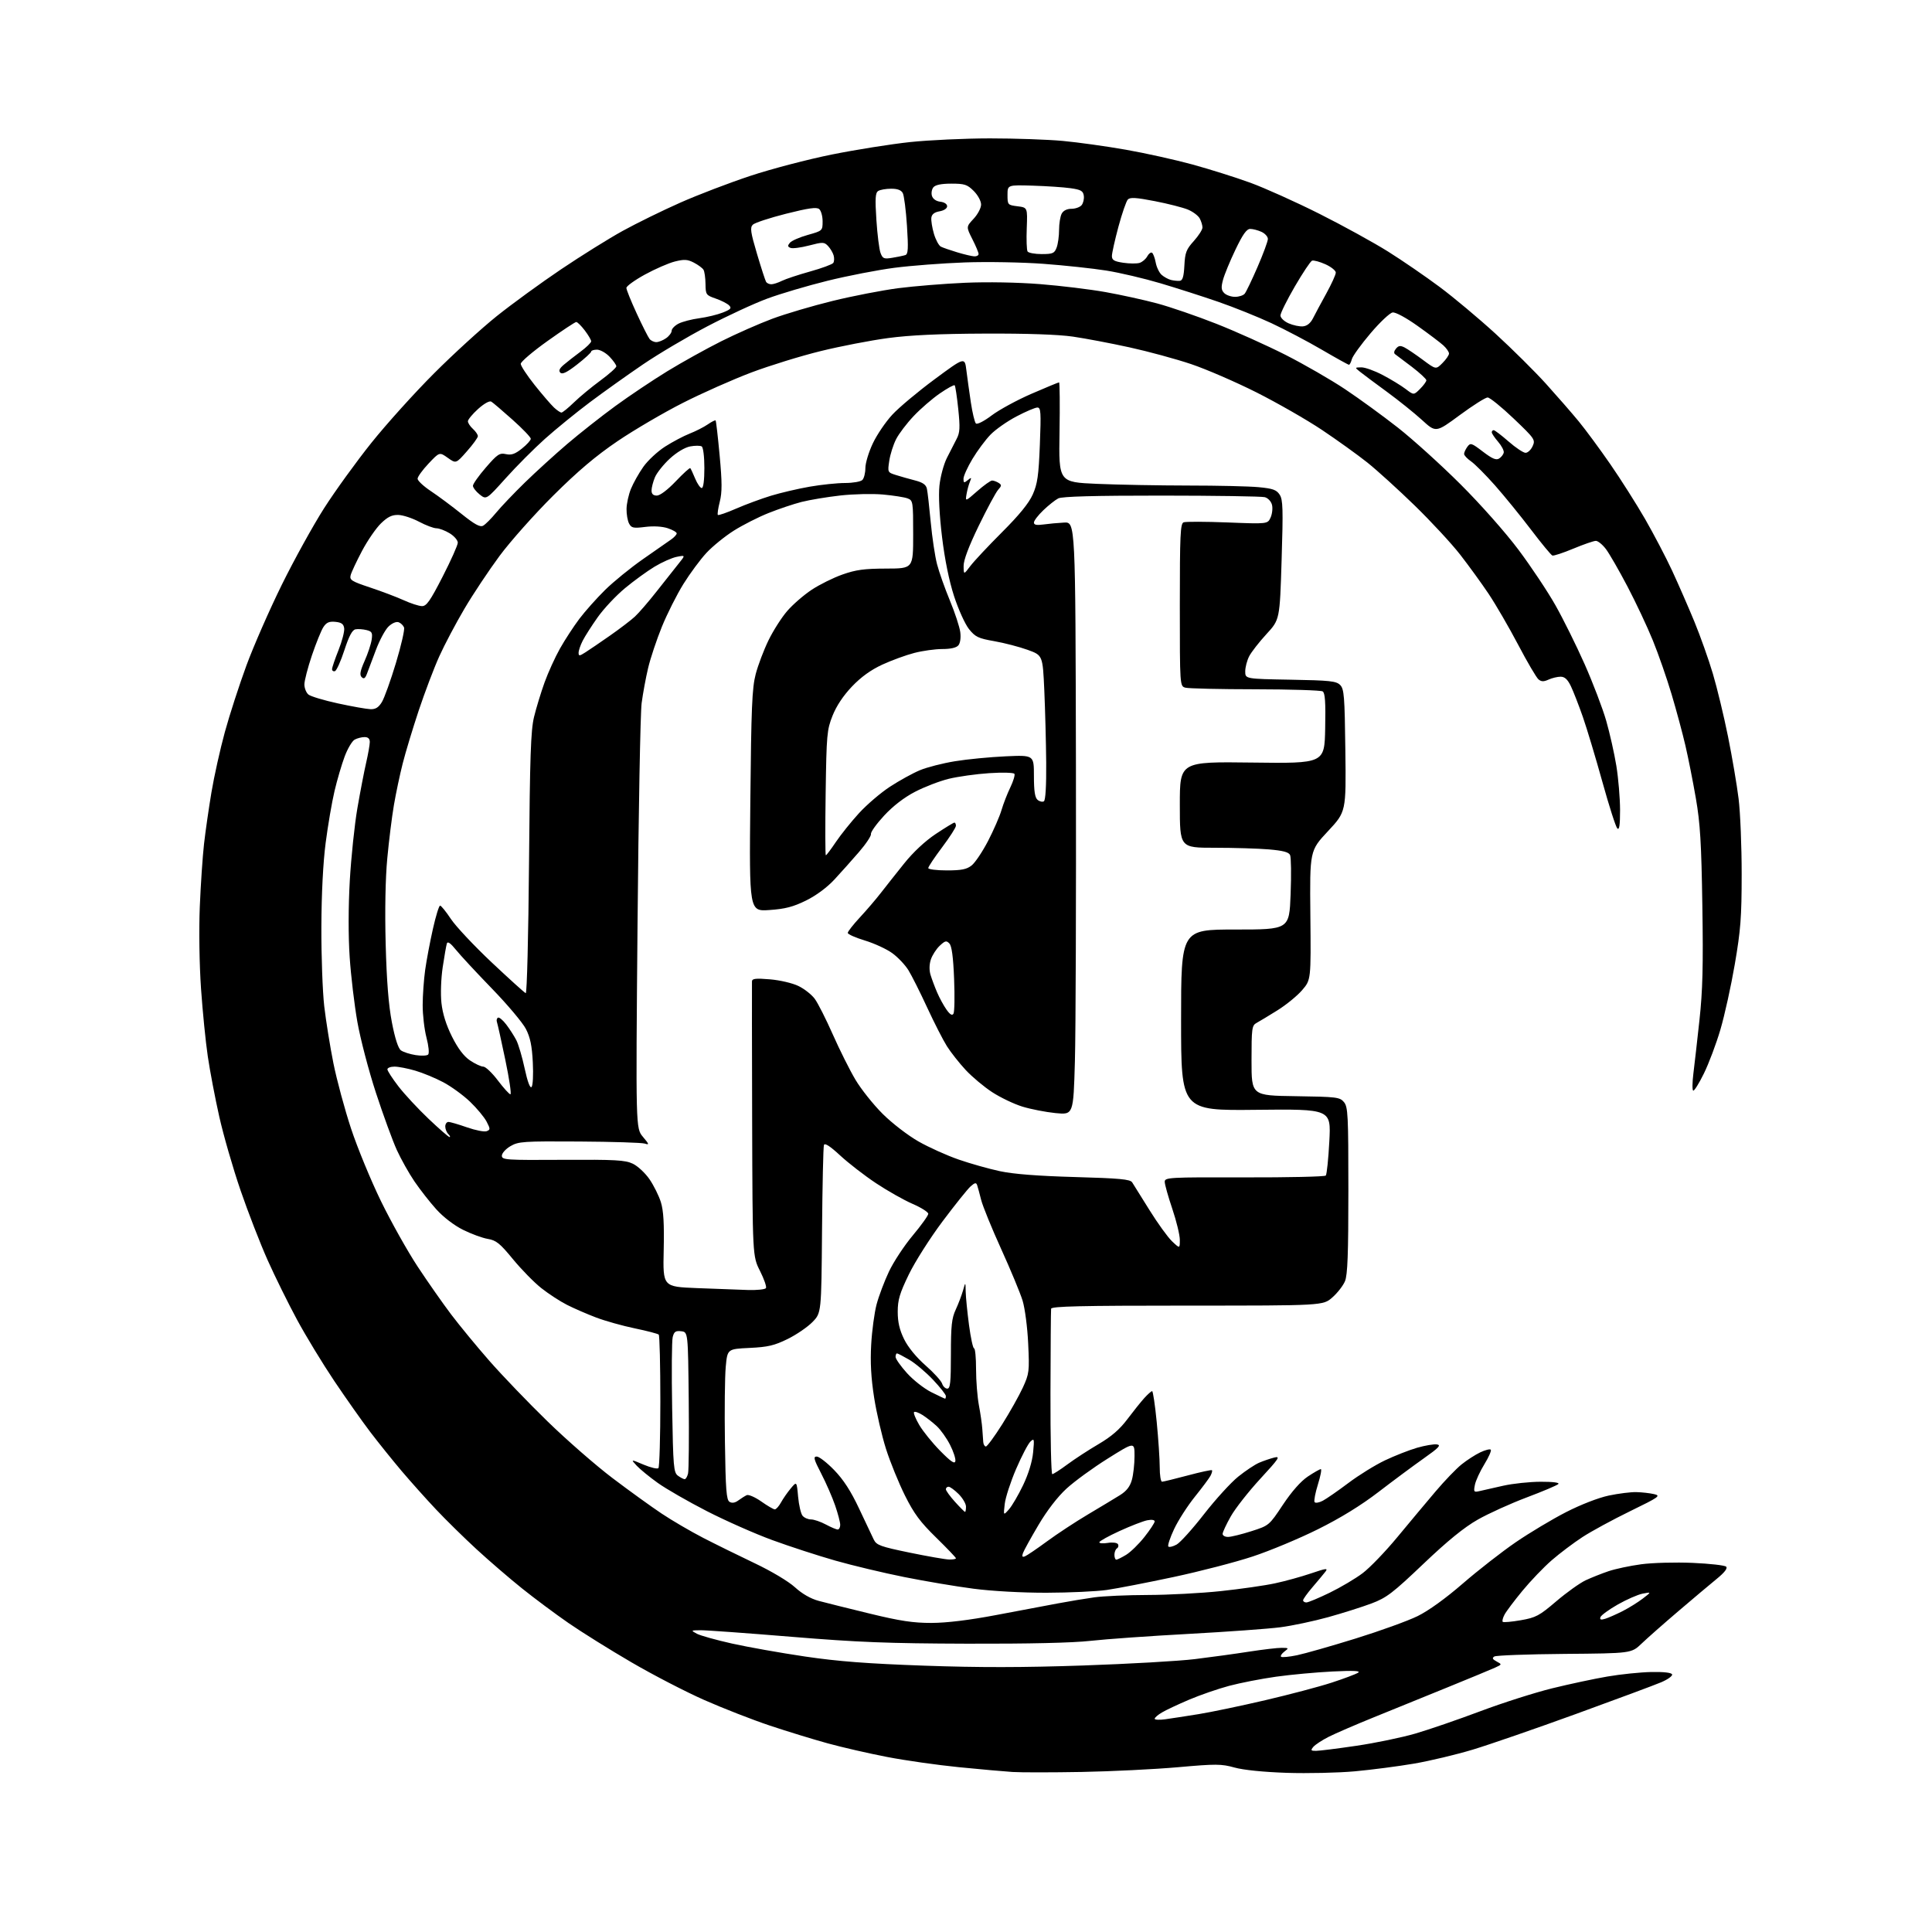 <?xml version="1.0" encoding="UTF-8" standalone="no"?>
<svg 
  version="1.1" 
  xmlns="http://www.w3.org/2000/svg" 
  xmlns:xlink="http://www.w3.org/1999/xlink" 
  xmlns:svg="http://www.w3.org/2000/svg"
  xmlns:rdf="http://www.w3.org/1999/02/22-rdf-syntax-ns#"
  xmlns:cc="http://creativecommons.org/ns#"
  xmlns:dc="http://purl.org/dc/elements/1.1/"
  viewBox="0 0 768 768"
  width="768"
  height="768"
>
<style>svg {background-color: white; }</style>"
<path stroke="none" fill="black" fill-rule="evenodd" d="M430.00,704.38C418.18,704.59 405.80,704.60 402.50,704.39C399.20,704.18 389.59,703.32 381.14,702.48C372.69,701.64 359.87,699.82 352.64,698.42C345.41,697.03 334.77,694.59 329.00,693.00C323.23,691.41 312.88,688.24 306.00,685.94C299.12,683.64 287.43,679.08 280.00,675.80C272.57,672.52 259.52,665.77 251.00,660.79C242.47,655.82 231.22,648.80 226.00,645.19C220.78,641.58 212.45,635.38 207.50,631.41C202.55,627.44 194.42,620.44 189.43,615.85C184.44,611.26 177.18,604.12 173.30,600.00C169.41,595.88 163.27,589.00 159.64,584.73C156.02,580.45 150.41,573.47 147.18,569.23C143.95,564.98 137.53,555.87 132.90,548.99C128.28,542.11 121.62,531.16 118.10,524.65C114.58,518.14 109.31,507.46 106.38,500.91C103.46,494.37 98.61,481.89 95.62,473.18C92.63,464.47 88.83,451.31 87.17,443.92C85.51,436.54 83.46,425.77 82.61,420.00C81.75,414.23 80.54,402.07 79.91,393.00C79.25,383.43 79.04,369.78 79.42,360.50C79.78,351.70 80.54,340.45 81.10,335.50C81.66,330.55 82.99,321.31 84.05,314.97C85.11,308.63 87.51,297.83 89.39,290.97C91.27,284.11 95.14,272.20 97.97,264.50C100.81,256.80 107.12,242.40 112.00,232.50C116.88,222.60 124.46,208.88 128.85,202.00C133.25,195.12 141.71,183.43 147.66,176.00C153.61,168.57 164.78,156.18 172.49,148.47C180.19,140.75 191.45,130.48 197.50,125.64C203.55,120.80 215.03,112.45 223.00,107.08C230.97,101.71 242.03,94.81 247.57,91.76C253.12,88.71 263.40,83.66 270.44,80.55C277.47,77.43 290.02,72.64 298.33,69.89C306.64,67.14 321.20,63.33 330.69,61.42C340.19,59.51 354.15,57.29 361.73,56.48C369.30,55.68 383.60,55.02 393.50,55.01C403.40,55.01 416.45,55.46 422.50,56.02C428.55,56.58 439.83,58.16 447.57,59.52C455.31,60.88 467.23,63.53 474.07,65.40C480.91,67.28 491.23,70.53 497.00,72.63C502.77,74.74 515.15,80.30 524.50,85.00C533.85,89.70 546.14,96.46 551.81,100.02C557.49,103.58 566.71,109.92 572.31,114.09C577.92,118.27 587.90,126.63 594.50,132.67C601.10,138.71 610.13,147.67 614.57,152.58C619.00,157.49 624.86,164.21 627.58,167.52C630.31,170.84 635.95,178.49 640.12,184.52C644.30,190.56 650.52,200.38 653.96,206.34C657.39,212.31 662.22,221.53 664.69,226.84C667.15,232.15 671.12,241.24 673.51,247.02C675.89,252.81 679.22,262.16 680.89,267.80C682.57,273.44 685.28,284.68 686.91,292.77C688.55,300.87 690.44,312.00 691.12,317.50C691.80,323.00 692.35,336.50 692.34,347.50C692.33,364.68 691.94,369.73 689.61,383.30C688.12,391.99 685.54,403.69 683.88,409.30C682.23,414.91 679.28,422.76 677.32,426.74C675.37,430.72 673.45,433.78 673.06,433.54C672.67,433.30 672.71,430.27 673.14,426.80C673.58,423.34 674.66,413.75 675.56,405.50C676.84,393.72 677.09,383.96 676.71,360.00C676.33,335.12 675.85,327.27 674.14,317.39C672.99,310.74 671.12,301.29 669.98,296.39C668.85,291.50 666.37,282.31 664.48,275.97C662.59,269.62 659.24,260.00 657.03,254.58C654.83,249.16 650.28,239.50 646.93,233.11C643.58,226.73 639.73,220.04 638.37,218.25C637.01,216.46 635.21,215.00 634.38,215.00C633.54,215.00 629.52,216.39 625.44,218.09C621.36,219.79 617.61,221.02 617.10,220.84C616.58,220.65 612.76,216.03 608.61,210.56C604.46,205.10 598.01,197.17 594.28,192.95C590.55,188.74 586.26,184.43 584.75,183.39C583.24,182.35 582.00,181.02 582.00,180.44C582.00,179.86 582.59,178.58 583.30,177.60C584.52,175.94 584.93,176.06 589.48,179.54C593.19,182.37 594.74,183.02 595.93,182.27C596.79,181.73 597.62,180.66 597.76,179.89C597.91,179.13 596.90,177.19 595.51,175.59C594.13,174.00 593.00,172.31 593.00,171.84C593.00,171.38 593.35,171.00 593.77,171.00C594.19,171.00 596.85,173.03 599.68,175.50C602.51,177.98 605.55,180.00 606.43,180.00C607.32,180.00 608.58,178.81 609.24,177.36C610.40,174.83 610.10,174.39 601.68,166.36C596.86,161.76 592.21,158.00 591.35,158.00C590.49,158.00 585.51,161.15 580.29,165.00C570.79,172.01 570.79,172.01 565.27,166.96C562.24,164.19 555.93,159.13 551.26,155.71C546.58,152.29 541.80,148.73 540.63,147.78C538.50,146.07 538.50,146.07 541.15,146.03C542.61,146.01 546.43,147.38 549.65,149.08C552.87,150.77 556.96,153.26 558.75,154.62C561.99,157.10 561.99,157.10 564.50,154.59C565.87,153.22 567.00,151.67 567.00,151.17C567.00,150.66 564.43,148.27 561.30,145.87C558.16,143.47 555.15,141.20 554.61,140.83C553.99,140.40 554.11,139.57 554.92,138.60C555.94,137.37 556.66,137.28 558.36,138.14C559.53,138.75 562.82,140.97 565.65,143.08C570.81,146.92 570.81,146.92 573.40,144.32C574.83,142.90 576.00,141.19 576.00,140.54C576.00,139.88 574.99,138.42 573.75,137.29C572.51,136.16 567.92,132.69 563.54,129.58C558.90,126.27 554.75,124.04 553.59,124.21C552.49,124.37 548.53,128.10 544.80,132.50C541.06,136.90 537.73,141.51 537.39,142.75C537.06,143.99 536.54,145.00 536.23,145.00C535.93,145.00 531.08,142.31 525.45,139.02C519.82,135.72 510.77,130.97 505.35,128.44C499.93,125.92 490.49,122.13 484.37,120.01C478.25,117.89 467.90,114.57 461.37,112.63C454.84,110.69 445.11,108.40 439.75,107.55C434.39,106.70 423.14,105.49 414.75,104.87C406.36,104.25 392.30,104.00 383.50,104.32C374.70,104.64 362.10,105.60 355.50,106.46C348.90,107.32 336.98,109.63 329.00,111.60C321.02,113.57 310.23,116.76 305.00,118.70C299.77,120.63 289.02,125.61 281.11,129.76C273.19,133.90 261.72,140.69 255.61,144.85C249.50,149.00 240.00,155.77 234.50,159.89C229.00,164.02 220.96,170.57 216.62,174.45C212.29,178.33 205.28,185.36 201.04,190.09C193.33,198.67 193.33,198.67 190.66,196.55C189.20,195.38 188.00,193.83 188.00,193.10C188.00,192.37 190.31,189.10 193.14,185.84C197.71,180.56 198.59,179.97 201.10,180.52C203.28,181.00 204.74,180.50 207.46,178.32C209.41,176.77 211.00,175.01 211.00,174.42C211.00,173.82 207.74,170.42 203.75,166.86C199.76,163.29 195.96,160.05 195.29,159.65C194.58,159.23 192.42,160.43 190.04,162.58C187.82,164.59 186.00,166.79 186.00,167.46C186.00,168.14 186.90,169.50 188.00,170.50C189.10,171.50 189.98,172.80 189.96,173.40C189.94,174.01 187.98,176.71 185.59,179.41C181.27,184.32 181.27,184.32 177.99,181.99C174.71,179.66 174.71,179.66 170.36,184.27C167.96,186.81 166.00,189.52 166.00,190.30C166.00,191.08 168.36,193.29 171.25,195.21C174.14,197.13 179.63,201.21 183.45,204.28C188.67,208.46 190.81,209.64 192.04,208.98C192.94,208.50 195.27,206.17 197.22,203.80C199.17,201.44 204.30,196.05 208.63,191.83C212.96,187.61 220.55,180.70 225.50,176.47C230.45,172.25 239.05,165.47 244.60,161.42C250.16,157.36 259.46,151.13 265.29,147.56C271.11,144.00 280.74,138.65 286.69,135.67C292.63,132.69 301.77,128.66 307.00,126.71C312.23,124.76 323.02,121.57 331.00,119.62C338.98,117.66 350.70,115.39 357.06,114.56C363.42,113.74 375.34,112.77 383.56,112.41C392.44,112.02 404.55,112.24 413.41,112.94C421.61,113.59 433.31,115.01 439.41,116.10C445.51,117.18 454.77,119.22 460.00,120.62C465.23,122.03 475.80,125.66 483.50,128.70C491.20,131.73 503.57,137.30 511.00,141.06C518.42,144.83 529.08,150.97 534.68,154.71C540.28,158.44 549.73,165.32 555.68,169.99C561.63,174.66 572.82,184.78 580.55,192.49C588.56,200.47 598.49,211.69 603.65,218.58C608.62,225.22 615.22,235.12 618.30,240.58C621.39,246.03 626.61,256.57 629.91,264.00C633.20,271.43 637.06,281.54 638.48,286.47C639.90,291.40 641.72,299.50 642.53,304.47C643.33,309.44 643.99,317.30 644.00,321.95C644.00,328.10 643.70,330.10 642.90,329.30C642.29,328.69 639.63,320.39 636.98,310.84C634.33,301.29 630.83,289.66 629.21,284.99C627.58,280.32 625.43,274.81 624.44,272.75C623.14,270.05 621.99,269.00 620.36,269.00C619.11,269.00 616.96,269.52 615.58,270.15C613.65,271.03 612.71,271.01 611.57,270.06C610.75,269.38 607.11,263.18 603.48,256.27C599.85,249.37 594.58,240.30 591.78,236.11C588.98,231.93 583.88,224.90 580.46,220.50C577.04,216.10 568.89,207.31 562.37,200.96C555.84,194.61 547.35,186.90 543.50,183.83C539.65,180.77 531.55,174.95 525.50,170.90C519.45,166.86 507.75,160.16 499.50,156.00C491.25,151.85 479.55,146.78 473.50,144.74C467.45,142.70 456.43,139.71 449.00,138.08C441.57,136.45 431.45,134.53 426.50,133.81C420.69,132.97 408.28,132.54 391.50,132.61C373.41,132.68 361.70,133.22 353.00,134.39C346.12,135.31 334.09,137.63 326.25,139.56C318.41,141.48 306.03,145.30 298.75,148.04C291.46,150.79 279.20,156.22 271.50,160.13C263.80,164.03 252.10,170.89 245.50,175.36C236.83,181.24 229.73,187.25 219.92,197.00C212.45,204.43 202.85,215.22 198.57,221.00C194.30,226.78 188.01,236.22 184.61,242.00C181.20,247.78 176.70,256.29 174.61,260.93C172.52,265.56 168.85,275.24 166.45,282.43C164.06,289.62 161.19,299.10 160.08,303.50C158.96,307.90 157.39,315.32 156.59,320.00C155.79,324.68 154.60,334.22 153.95,341.21C153.20,349.13 152.96,361.96 153.31,375.21C153.70,389.99 154.46,399.53 155.78,406.40C157.01,412.79 158.29,416.74 159.37,417.53C160.29,418.20 162.91,419.05 165.18,419.41C167.46,419.78 169.72,419.68 170.19,419.21C170.69,418.71 170.40,415.79 169.53,412.46C168.69,409.23 168.01,403.41 168.02,399.54C168.03,395.67 168.48,389.35 169.02,385.50C169.56,381.65 170.94,374.34 172.09,369.25C173.23,364.16 174.51,360.00 174.94,360.00C175.37,360.00 177.31,362.39 179.25,365.32C181.19,368.24 188.48,376.00 195.45,382.57C202.42,389.13 208.52,394.64 208.99,394.81C209.47,394.98 210.05,371.81 210.29,343.31C210.64,300.65 210.99,290.35 212.29,284.99C213.16,281.42 215.04,275.25 216.47,271.28C217.90,267.32 220.66,261.25 222.61,257.79C224.56,254.33 228.02,249.03 230.29,246.01C232.57,242.99 237.18,237.82 240.54,234.51C243.90,231.20 250.67,225.70 255.57,222.28C260.48,218.86 265.51,215.35 266.75,214.48C267.99,213.62 269.00,212.51 269.00,212.03C269.00,211.55 267.39,210.62 265.42,209.97C263.23,209.25 259.75,209.05 256.49,209.46C251.78,210.05 251.01,209.89 250.07,208.13C249.48,207.03 249.03,204.41 249.06,202.32C249.09,200.22 249.87,196.62 250.81,194.33C251.74,192.04 253.95,188.10 255.73,185.58C257.50,183.06 261.40,179.44 264.38,177.53C267.37,175.62 271.77,173.30 274.16,172.36C276.54,171.43 279.76,169.79 281.31,168.73C282.85,167.66 284.27,166.94 284.47,167.14C284.66,167.34 285.38,173.61 286.07,181.07C287.06,191.74 287.07,195.68 286.12,199.45C285.45,202.08 285.11,204.45 285.36,204.70C285.61,204.95 288.90,203.81 292.66,202.17C296.42,200.53 302.63,198.24 306.45,197.07C310.28,195.90 317.20,194.28 321.83,193.47C326.47,192.66 332.81,192.00 335.93,192.00C339.05,192.00 342.14,191.46 342.80,190.80C343.46,190.14 344.00,188.00 344.00,186.05C344.00,184.10 345.33,179.69 346.96,176.26C348.58,172.82 352.07,167.68 354.71,164.84C357.34,161.99 364.90,155.67 371.50,150.78C383.50,141.90 383.50,141.90 384.15,147.20C384.51,150.11 385.32,155.87 385.93,159.98C386.55,164.09 387.45,167.85 387.93,168.33C388.43,168.83 391.12,167.47 394.20,165.14C397.17,162.90 404.30,159.02 410.04,156.53C415.78,154.04 420.71,152.00 420.99,152.00C421.27,152.00 421.35,160.93 421.18,171.84C420.85,191.68 420.85,191.68 436.09,192.34C444.46,192.70 460.81,193.00 472.41,193.01C484.01,193.01 496.57,193.30 500.33,193.66C505.97,194.19 507.42,194.71 508.68,196.63C509.99,198.63 510.10,202.25 509.46,222.64C508.73,246.31 508.73,246.31 503.43,252.07C500.52,255.24 497.43,259.20 496.57,260.87C495.71,262.54 495.00,265.24 495.00,266.89C495.00,269.87 495.00,269.87 512.97,270.19C528.61,270.46 531.16,270.73 532.72,272.28C534.31,273.88 534.53,276.63 534.80,298.38C535.10,322.69 535.10,322.69 527.87,330.43C520.64,338.17 520.64,338.17 520.89,363.84C521.14,389.50 521.14,389.50 517.62,393.60C515.69,395.85 511.27,399.46 507.80,401.62C504.34,403.78 500.60,406.04 499.50,406.63C497.65,407.64 497.50,408.75 497.50,421.61C497.50,435.50 497.50,435.50 515.00,435.75C531.41,435.99 532.61,436.14 534.25,438.11C535.84,440.03 536.00,443.26 536.00,473.14C536.00,498.53 535.69,506.80 534.65,509.30C533.91,511.08 531.64,513.99 529.61,515.77C525.93,519.00 525.93,519.00 471.97,519.00C429.55,519.00 417.96,519.27 417.83,520.25C417.73,520.94 417.62,536.01 417.58,553.75C417.53,571.49 417.86,586.00 418.29,586.00C418.73,586.00 421.43,584.26 424.29,582.14C427.16,580.01 432.73,576.38 436.69,574.06C441.80,571.06 445.11,568.20 448.13,564.17C450.48,561.05 453.51,557.26 454.88,555.75C456.25,554.24 457.65,553.00 457.99,553.00C458.33,553.00 459.15,558.51 459.81,565.25C460.47,571.99 461.01,580.09 461.01,583.25C461.00,586.41 461.42,589.00 461.93,589.00C462.44,589.00 467.02,587.88 472.12,586.52C477.21,585.16 481.55,584.22 481.77,584.44C481.99,584.65 481.72,585.65 481.18,586.66C480.64,587.67 477.84,591.42 474.96,595.00C472.08,598.58 468.38,604.33 466.74,607.80C465.11,611.26 464.07,614.40 464.44,614.77C464.81,615.14 466.30,614.78 467.75,613.97C469.20,613.15 474.11,607.71 478.65,601.86C483.20,596.02 489.30,589.33 492.21,586.99C495.12,584.65 498.87,582.15 500.56,581.44C502.24,580.72 504.92,579.81 506.53,579.40C509.10,578.76 508.43,579.77 500.97,587.86C496.31,592.92 491.04,599.63 489.26,602.78C487.48,605.92 486.02,609.06 486.01,609.75C486.01,610.44 487.01,610.98 488.25,610.95C489.49,610.92 493.65,609.89 497.49,608.66C504.46,606.43 504.51,606.39 509.99,598.14C513.51,592.86 517.09,588.81 519.90,586.93C522.32,585.32 524.64,584.00 525.05,584.00C525.46,584.00 524.94,586.74 523.89,590.09C522.85,593.44 522.25,596.59 522.56,597.09C522.86,597.59 524.31,597.36 525.81,596.58C527.29,595.80 531.88,592.62 536.00,589.52C540.12,586.41 546.66,582.37 550.52,580.53C554.39,578.69 560.12,576.44 563.27,575.52C566.42,574.61 569.98,574.00 571.19,574.18C572.98,574.44 572.01,575.47 565.94,579.75C561.85,582.64 553.77,588.63 548.00,593.07C541.06,598.40 532.90,603.43 523.92,607.89C516.46,611.61 504.76,616.49 497.92,618.74C491.09,621.00 476.95,624.66 466.50,626.89C456.05,629.12 444.12,631.43 440.00,632.03C435.88,632.62 425.07,633.12 416.00,633.14C406.33,633.16 394.32,632.50 387.00,631.54C380.12,630.65 367.75,628.56 359.50,626.91C351.25,625.26 338.88,622.31 332.00,620.35C325.12,618.39 313.88,614.73 307.00,612.21C300.12,609.69 288.43,604.52 281.00,600.71C273.57,596.90 264.80,591.86 261.50,589.50C258.20,587.15 254.42,584.05 253.09,582.63C250.69,580.04 250.69,580.04 255.82,582.21C258.65,583.40 261.30,584.03 261.73,583.60C262.15,583.18 262.50,571.21 262.50,557.00C262.50,542.79 262.21,530.88 261.86,530.53C261.51,530.18 257.24,529.06 252.36,528.05C247.49,527.04 240.56,525.10 236.96,523.73C233.37,522.37 228.17,520.11 225.41,518.71C222.64,517.31 218.04,514.31 215.17,512.04C212.31,509.78 207.24,504.60 203.90,500.54C198.72,494.23 197.26,493.05 193.89,492.48C191.73,492.12 187.28,490.48 184.02,488.85C180.48,487.08 176.19,483.79 173.41,480.69C170.84,477.84 166.95,472.86 164.76,469.64C162.56,466.41 159.41,460.79 157.74,457.14C156.08,453.49 152.35,443.30 149.47,434.50C146.58,425.70 143.25,412.97 142.06,406.22C140.87,399.47 139.49,387.87 139.00,380.44C138.44,372.12 138.46,360.46 139.05,350.04C139.59,340.75 140.94,327.83 142.06,321.32C143.18,314.82 144.75,306.66 145.55,303.19C146.35,299.72 147.00,296.00 147.00,294.94C147.00,293.65 146.31,293.00 144.93,293.00C143.80,293.00 142.03,293.45 141.01,294.00C139.98,294.54 138.18,297.58 137.00,300.74C135.82,303.90 134.00,310.08 132.97,314.49C131.93,318.90 130.35,328.12 129.46,335.00C128.43,342.86 127.80,355.29 127.75,368.50C127.71,380.05 128.23,394.23 128.89,400.00C129.56,405.77 131.20,415.96 132.53,422.63C133.87,429.30 137.03,441.00 139.55,448.63C142.07,456.26 147.43,469.25 151.45,477.50C155.48,485.75 162.04,497.45 166.03,503.50C170.02,509.55 176.01,518.10 179.33,522.50C182.66,526.90 189.51,535.23 194.57,541.00C199.63,546.77 210.00,557.58 217.63,565.00C225.26,572.43 236.90,582.59 243.50,587.58C250.10,592.58 258.88,598.91 263.00,601.66C267.12,604.41 274.55,608.75 279.50,611.31C284.45,613.86 293.68,618.40 300.00,621.41C306.64,624.56 313.40,628.60 316.00,630.96C318.90,633.60 322.28,635.53 325.50,636.39C328.25,637.13 337.37,639.40 345.78,641.44C357.83,644.37 363.00,645.15 370.28,645.14C376.35,645.12 385.16,644.05 396.00,642.00C405.08,640.28 416.10,638.20 420.50,637.38C424.90,636.55 431.43,635.47 435.00,634.97C438.57,634.47 448.16,634.05 456.29,634.03C464.43,634.01 477.48,633.32 485.29,632.49C493.11,631.66 502.80,630.27 506.82,629.40C510.85,628.54 517.31,626.76 521.18,625.44C527.21,623.39 528.01,623.29 526.87,624.77C526.13,625.72 523.84,628.48 521.77,630.89C519.69,633.31 518.00,635.67 518.00,636.14C518.00,636.61 518.59,637.00 519.30,637.00C520.02,637.00 524.18,635.26 528.55,633.14C532.92,631.01 538.84,627.51 541.69,625.35C544.55,623.19 550.78,616.72 555.53,610.96C560.29,605.21 567.10,597.06 570.67,592.86C574.23,588.66 578.87,583.83 580.98,582.14C583.09,580.44 586.42,578.29 588.39,577.35C590.36,576.41 592.26,575.92 592.60,576.27C592.95,576.62 591.81,579.21 590.08,582.03C588.34,584.86 586.64,588.54 586.30,590.23C585.74,593.06 585.87,593.25 588.10,592.74C589.42,592.44 593.65,591.48 597.50,590.61C601.35,589.74 608.08,589.03 612.45,589.02C617.43,589.01 620.04,589.35 619.45,589.94C618.93,590.46 613.26,592.85 606.87,595.26C600.47,597.67 591.72,601.64 587.44,604.07C581.99,607.17 575.50,612.45 565.81,621.67C553.62,633.27 551.18,635.14 545.24,637.38C541.53,638.78 533.77,641.23 528.00,642.84C522.23,644.44 513.67,646.25 509.00,646.86C504.32,647.47 487.90,648.66 472.50,649.50C457.10,650.33 439.55,651.58 433.50,652.26C426.43,653.06 408.91,653.46 384.50,653.39C352.91,653.29 341.10,652.83 314.52,650.64C296.94,649.19 280.74,648.02 278.52,648.04C274.57,648.08 274.55,648.10 277.00,649.43C278.38,650.17 284.68,651.93 291.00,653.34C297.32,654.75 310.38,657.07 320.00,658.49C333.20,660.44 344.87,661.33 367.50,662.13C389.24,662.90 406.59,662.88 430.50,662.06C448.65,661.44 468.68,660.30 475.00,659.52C481.32,658.75 491.00,657.42 496.50,656.56C502.00,655.71 507.85,655.02 509.50,655.04C512.34,655.06 512.40,655.14 510.57,656.52C509.51,657.32 508.91,658.25 509.24,658.58C509.57,658.91 512.41,658.64 515.55,657.99C518.68,657.34 529.18,654.35 538.88,651.34C548.57,648.33 559.65,644.33 563.50,642.44C567.85,640.31 574.66,635.40 581.50,629.47C587.55,624.23 597.01,616.85 602.51,613.08C608.02,609.31 617.02,603.92 622.51,601.11C628.36,598.11 635.40,595.38 639.50,594.51C643.35,593.70 648.30,593.08 650.50,593.14C652.70,593.19 655.85,593.55 657.50,593.93C660.29,594.58 659.63,595.05 648.00,600.72C641.12,604.07 632.59,608.71 629.04,611.02C625.49,613.34 619.99,617.48 616.83,620.23C613.66,622.98 608.43,628.44 605.19,632.37C601.96,636.29 598.75,640.55 598.07,641.84C597.39,643.12 597.07,644.41 597.36,644.70C597.65,644.99 600.88,644.70 604.53,644.07C610.54,643.02 611.88,642.31 618.64,636.54C622.75,633.04 627.99,629.29 630.30,628.20C632.61,627.12 636.71,625.49 639.41,624.58C642.11,623.66 647.96,622.42 652.41,621.82C656.86,621.22 666.06,620.97 672.85,621.27C679.64,621.56 685.64,622.24 686.18,622.78C686.82,623.42 685.53,625.10 682.42,627.63C679.81,629.76 672.93,635.55 667.13,640.50C661.33,645.45 654.76,651.24 652.54,653.37C648.50,657.23 648.50,657.23 621.92,657.45C607.30,657.57 594.75,658.04 594.03,658.48C593.05,659.09 593.27,659.57 594.92,660.46C597.10,661.63 597.10,661.63 594.30,662.92C592.76,663.62 584.30,667.13 575.50,670.71C566.70,674.30 553.52,679.65 546.22,682.61C538.91,685.57 530.78,689.09 528.15,690.42C525.53,691.75 522.79,693.55 522.06,694.42C520.93,695.78 521.08,696.00 523.13,695.99C524.43,695.99 531.65,695.09 539.16,693.98C546.67,692.88 557.24,690.69 562.66,689.11C568.07,687.53 579.73,683.52 588.56,680.20C597.39,676.88 610.22,672.80 617.06,671.12C623.90,669.44 633.77,667.33 639.00,666.44C644.23,665.54 652.05,664.74 656.40,664.65C661.42,664.56 664.44,664.90 664.69,665.61C664.90,666.22 662.92,667.64 660.29,668.75C657.65,669.87 642.45,675.52 626.50,681.32C610.55,687.12 592.10,693.49 585.50,695.49C578.90,697.48 568.38,699.99 562.13,701.06C555.87,702.13 545.30,703.51 538.63,704.12C531.96,704.73 519.75,705.00 511.50,704.73C502.27,704.42 494.28,703.61 490.72,702.62C485.47,701.16 483.41,701.15 468.22,702.50C459.02,703.31 441.82,704.16 430.00,704.38zM463.25,683.43C465.59,683.11 471.55,682.19 476.50,681.39C481.45,680.59 493.38,678.10 503.00,675.85C512.62,673.60 524.48,670.47 529.34,668.88C534.20,667.30 538.92,665.52 539.84,664.94C541.04,664.17 538.24,664.03 529.72,664.44C523.24,664.76 513.14,665.69 507.28,666.51C501.41,667.33 492.99,668.98 488.56,670.16C484.13,671.35 476.96,673.83 472.64,675.67C468.31,677.51 463.47,679.79 461.89,680.73C460.30,681.66 459.00,682.79 459.00,683.23C459.00,683.67 460.91,683.76 463.25,683.43zM638.13,643.48C639.43,643.07 642.52,641.71 645.00,640.45C647.48,639.19 651.08,636.95 653.00,635.48C656.50,632.81 656.50,632.81 653.00,633.49C651.08,633.86 646.61,635.82 643.07,637.83C639.53,639.85 636.44,642.11 636.20,642.85C635.88,643.86 636.37,644.02 638.13,643.48zM377.25,619.93C378.76,619.97 380.00,619.75 380.00,619.45C380.00,619.15 376.45,615.44 372.12,611.20C365.81,605.04 363.33,601.70 359.74,594.50C357.27,589.55 353.88,581.23 352.21,576.00C350.55,570.77 348.41,561.55 347.47,555.50C346.26,547.79 345.91,541.51 346.31,534.50C346.61,529.00 347.59,521.80 348.46,518.50C349.34,515.20 351.55,509.34 353.37,505.48C355.19,501.62 359.45,495.15 362.84,491.11C366.23,487.06 369.00,483.19 369.00,482.51C369.00,481.82 366.19,480.04 362.75,478.55C359.31,477.06 352.77,473.36 348.21,470.33C343.65,467.30 337.24,462.34 333.97,459.31C329.96,455.60 327.86,454.24 327.53,455.15C327.26,455.89 326.92,471.21 326.77,489.20C326.50,521.89 326.50,521.89 323.00,525.50C321.07,527.49 316.63,530.53 313.13,532.26C307.82,534.87 305.28,535.47 297.95,535.82C289.15,536.24 289.15,536.24 288.49,543.37C288.13,547.29 287.98,560.75 288.17,573.29C288.44,592.17 288.76,596.23 289.99,597.00C290.99,597.61 292.16,597.43 293.49,596.45C294.60,595.64 296.10,594.69 296.83,594.35C297.56,594.01 300.16,595.14 302.61,596.86C305.06,598.59 307.48,600.00 308.00,600.00C308.52,600.00 309.63,598.76 310.46,597.25C311.29,595.74 313.03,593.23 314.34,591.67C316.71,588.83 316.71,588.83 317.26,594.95C317.57,598.32 318.36,601.73 319.03,602.54C319.70,603.34 321.21,604.00 322.39,604.00C323.57,604.00 326.21,604.90 328.26,606.00C330.31,607.10 332.44,608.00 333.00,608.00C333.55,608.00 334.00,607.17 334.00,606.16C334.00,605.14 333.09,601.66 331.97,598.42C330.85,595.17 328.37,589.48 326.44,585.76C323.49,580.06 323.22,579.00 324.67,579.00C325.61,579.00 328.75,581.43 331.63,584.41C335.31,588.21 338.24,592.75 341.49,599.66C344.04,605.07 346.66,610.62 347.33,612.00C348.42,614.23 349.97,614.79 361.53,617.18C368.66,618.65 375.74,619.89 377.25,619.93zM443.75,620.00C444.16,619.99 445.93,619.12 447.68,618.05C449.43,616.98 452.70,613.80 454.93,610.97C457.17,608.14 459.00,605.35 459.00,604.79C459.00,604.17 457.79,603.99 456.03,604.34C454.39,604.67 449.44,606.59 445.03,608.61C440.61,610.63 437.00,612.64 437.00,613.08C437.00,613.52 438.52,613.63 440.37,613.33C442.25,613.02 444.03,613.24 444.39,613.82C444.74,614.39 444.58,615.14 444.02,615.49C443.46,615.84 443.00,616.99 443.00,618.06C443.00,619.13 443.34,620.00 443.75,620.00zM407.42,618.67C408.21,618.36 412.16,615.69 416.18,612.73C420.21,609.76 427.55,604.94 432.50,602.00C437.45,599.06 443.16,595.62 445.20,594.35C447.81,592.72 449.20,590.94 449.94,588.27C450.52,586.20 450.99,581.94 450.99,578.82C451.00,573.13 451.00,573.13 440.33,579.82C434.46,583.49 427.10,588.86 423.96,591.74C420.40,595.00 416.21,600.45 412.79,606.24C409.78,611.33 407.01,616.34 406.65,617.36C406.16,618.73 406.36,619.08 407.42,618.67zM401.07,600.00C402.29,598.62 404.83,594.28 406.71,590.35C408.84,585.88 410.33,581.02 410.68,577.35C411.20,571.93 411.12,571.61 409.59,573.07C408.67,573.94 406.13,578.81 403.93,583.91C401.74,589.01 399.69,595.27 399.40,597.84C398.86,602.50 398.86,602.50 401.07,600.00zM383.62,601.00C383.83,601.00 384.00,600.07 384.00,598.92C384.00,597.78 382.68,595.53 381.08,593.92C379.47,592.32 377.67,591.00 377.08,591.00C376.48,591.00 376.00,591.45 376.00,592.00C376.00,592.55 377.63,594.80 379.62,597.00C381.61,599.20 383.41,601.00 383.62,601.00zM272.17,588.00C272.61,588.00 273.21,586.99 273.51,585.75C273.81,584.51 273.94,571.35 273.78,556.50C273.50,529.50 273.50,529.50 270.78,529.19C268.57,528.93 267.95,529.36 267.41,531.51C267.04,532.96 266.94,545.65 267.19,559.70C267.59,583.25 267.78,585.36 269.51,586.63C270.54,587.38 271.74,588.00 272.17,588.00zM379.77,580.83C379.96,579.91 379.01,576.99 377.65,574.33C376.30,571.67 373.91,568.32 372.34,566.88C370.78,565.44 368.25,563.46 366.72,562.49C365.19,561.52 363.67,560.99 363.35,561.32C363.02,561.64 363.95,563.95 365.42,566.45C366.88,568.95 370.63,573.58 373.75,576.75C377.98,581.04 379.51,582.08 379.77,580.83zM391.91,575.00C392.41,575.00 395.32,571.04 398.38,566.20C401.43,561.36 405.13,554.77 406.60,551.57C409.13,546.03 409.24,545.18 408.72,534.12C408.42,527.62 407.43,520.08 406.49,517.00C405.56,513.98 401.73,504.75 397.98,496.50C394.23,488.25 390.66,479.48 390.03,477.00C389.41,474.52 388.69,471.88 388.43,471.11C388.05,470.01 387.52,470.11 385.82,471.61C384.65,472.65 379.64,478.90 374.69,485.50C369.74,492.10 363.70,501.60 361.27,506.62C357.63,514.14 356.86,516.73 356.86,521.46C356.86,525.56 357.58,528.65 359.39,532.34C360.94,535.51 364.22,539.52 367.89,542.75C371.18,545.64 374.15,548.90 374.50,550.00C374.85,551.10 375.78,552.00 376.57,552.00C377.74,552.00 378.00,549.53 378.00,538.36C378.00,527.04 378.32,524.02 379.91,520.61C380.96,518.35 382.26,514.92 382.81,513.00C383.80,509.50 383.80,509.50 383.88,513.50C383.93,515.70 384.53,521.66 385.20,526.75C385.88,531.84 386.78,536.00 387.21,536.00C387.65,536.00 388.00,539.74 388.00,544.32C388.00,548.89 388.51,555.30 389.12,558.57C389.74,561.83 390.35,566.08 390.48,568.00C390.61,569.92 390.78,572.29 390.86,573.25C390.94,574.21 391.41,575.00 391.91,575.00zM375.70,556.00C375.86,556.00 376.00,555.52 376.00,554.94C376.00,554.36 373.69,551.44 370.88,548.46C368.06,545.48 363.82,541.91 361.45,540.52C359.08,539.14 356.89,538.00 356.57,538.00C356.26,538.00 356.00,538.63 356.00,539.39C356.00,540.16 358.03,543.05 360.52,545.81C363.01,548.58 367.37,552.00 370.22,553.42C373.06,554.84 375.53,556.00 375.70,556.00zM297.19,512.79C300.87,512.91 304.15,512.57 304.48,512.04C304.80,511.51 303.74,508.44 302.11,505.21C299.15,499.35 299.15,499.35 298.99,445.43C298.91,415.77 298.88,390.87 298.92,390.10C298.98,388.99 300.43,388.83 306.08,389.30C310.02,389.63 315.03,390.80 317.39,391.95C319.72,393.07 322.64,395.37 323.88,397.05C325.13,398.74 328.35,405.11 331.05,411.21C333.75,417.31 337.79,425.40 340.04,429.18C342.28,432.96 347.16,439.08 350.87,442.78C354.64,446.53 360.95,451.38 365.14,453.76C369.27,456.11 376.44,459.34 381.08,460.94C385.71,462.55 393.10,464.63 397.50,465.57C402.88,466.72 412.63,467.48 427.29,467.89C445.08,468.39 449.26,468.78 450.05,470.00C450.58,470.82 453.68,475.77 456.92,481.00C460.17,486.23 464.21,491.82 465.91,493.44C469.00,496.37 469.00,496.37 469.00,492.87C469.00,490.95 467.65,485.38 466.00,480.50C464.35,475.62 463.00,470.80 463.00,469.79C463.00,468.04 464.57,467.95 494.65,468.03C512.05,468.07 526.62,467.75 527.02,467.30C527.42,466.86 528.06,460.73 528.43,453.67C529.11,440.85 529.11,440.85 499.30,441.17C469.50,441.50 469.50,441.50 469.50,405.50C469.50,369.50 469.50,369.50 491.00,369.50C512.50,369.50 512.50,369.50 513.04,355.50C513.34,347.80 513.24,340.78 512.83,339.90C512.29,338.73 510.02,338.13 504.39,337.65C500.16,337.29 490.47,337.00 482.85,337.00C469.00,337.00 469.00,337.00 469.00,319.88C469.00,302.76 469.00,302.76 497.75,303.13C526.50,303.50 526.50,303.50 526.78,289.58C526.99,279.11 526.74,275.45 525.78,274.84C525.08,274.40 513.02,274.02 499.00,274.00C484.98,273.99 472.49,273.70 471.25,273.37C469.00,272.77 469.00,272.77 469.00,240.49C469.00,212.62 469.21,208.13 470.51,207.63C471.34,207.32 479.19,207.34 487.96,207.68C503.90,208.31 503.90,208.31 505.08,205.73C505.72,204.31 505.98,202.04 505.64,200.69C505.29,199.30 504.05,197.98 502.76,197.63C501.52,197.30 483.03,197.02 461.68,197.01C435.01,197.00 422.19,197.35 420.68,198.12C419.48,198.73 416.81,200.85 414.75,202.82C412.69,204.79 411.00,206.99 411.00,207.71C411.00,208.66 412.06,208.87 414.75,208.49C416.81,208.20 420.52,207.86 423.00,207.73C427.50,207.50 427.50,207.50 427.70,304.00C427.80,357.08 427.62,410.10 427.29,421.84C426.69,443.17 426.69,443.17 419.59,442.47C415.69,442.08 409.77,440.92 406.43,439.90C403.09,438.87 397.69,436.29 394.43,434.17C391.17,432.05 386.42,428.07 383.87,425.33C381.33,422.59 377.98,418.36 376.44,415.92C374.90,413.49 371.36,406.55 368.56,400.50C365.77,394.45 362.41,387.77 361.10,385.65C359.79,383.54 356.90,380.49 354.67,378.88C352.44,377.26 347.56,375.01 343.81,373.87C340.06,372.74 337.00,371.37 337.00,370.84C337.00,370.31 339.17,367.54 341.81,364.69C344.46,361.84 348.19,357.48 350.11,355.00C352.03,352.52 356.21,347.24 359.41,343.25C363.04,338.72 367.76,334.32 372.00,331.50C375.72,329.03 379.05,327.00 379.38,327.00C379.72,327.00 380.00,327.56 380.00,328.25C380.00,328.95 377.52,332.80 374.50,336.82C371.48,340.84 369.00,344.55 369.00,345.07C369.00,345.58 372.31,346.00 376.37,346.00C382.18,346.00 384.26,345.59 386.24,344.03C387.62,342.94 390.56,338.55 392.78,334.28C394.99,330.00 397.40,324.48 398.12,322.00C398.85,319.52 400.42,315.48 401.62,313.00C402.81,310.52 403.54,308.10 403.25,307.61C402.95,307.12 398.47,307.00 393.25,307.34C388.04,307.68 380.80,308.70 377.14,309.59C373.49,310.49 367.46,312.81 363.74,314.75C359.41,316.99 354.98,320.41 351.46,324.21C348.43,327.49 346.07,330.77 346.23,331.51C346.38,332.24 344.25,335.46 341.50,338.64C338.75,341.83 334.35,346.76 331.72,349.60C328.77,352.78 324.44,355.99 320.40,357.98C315.27,360.50 312.11,361.32 305.84,361.75C297.83,362.30 297.83,362.30 298.27,318.40C298.63,281.35 298.96,273.49 300.39,268.02C301.32,264.45 303.62,258.37 305.50,254.52C307.38,250.66 310.73,245.41 312.95,242.86C315.16,240.30 319.52,236.52 322.63,234.46C325.73,232.40 331.25,229.66 334.89,228.38C340.22,226.49 343.58,226.04 352.25,226.02C363.00,226.00 363.00,226.00 363.00,212.48C363.00,199.37 362.93,198.92 360.75,198.11C359.51,197.64 355.12,196.96 351.00,196.58C346.88,196.21 339.23,196.38 334.00,196.97C328.77,197.56 321.87,198.71 318.66,199.52C315.45,200.34 309.52,202.33 305.48,203.95C301.43,205.56 295.23,208.72 291.69,210.95C288.15,213.19 283.27,217.15 280.84,219.76C278.41,222.37 274.28,227.95 271.66,232.16C269.04,236.38 265.19,244.03 263.10,249.16C261.02,254.30 258.56,261.65 257.65,265.50C256.73,269.35 255.57,275.65 255.06,279.50C254.55,283.35 253.82,322.95 253.43,367.51C252.72,448.51 252.72,448.51 255.56,451.89C258.10,454.91 258.18,455.19 256.29,454.59C255.13,454.22 243.41,453.85 230.26,453.77C208.00,453.63 206.11,453.75 202.92,455.61C201.04,456.71 199.50,458.42 199.50,459.41C199.50,461.09 201.03,461.19 223.75,461.05C244.61,460.93 248.50,461.14 251.55,462.59C253.49,463.51 256.48,466.29 258.18,468.76C259.88,471.24 261.92,475.34 262.71,477.88C263.76,481.26 264.06,486.41 263.83,497.00C263.50,511.50 263.50,511.50 277.00,512.04C284.43,512.34 293.51,512.68 297.19,512.79zM178.70,452.00C179.09,452.00 178.86,451.46 178.20,450.80C177.54,450.14 177.00,448.79 177.00,447.80C177.00,446.81 177.56,446.00 178.25,445.99C178.94,445.98 182.26,446.95 185.64,448.14C189.02,449.32 192.53,450.01 193.43,449.67C194.95,449.08 194.95,448.80 193.43,445.86C192.52,444.11 189.57,440.56 186.87,437.97C184.16,435.37 179.37,431.89 176.23,430.22C173.08,428.55 168.06,426.47 165.07,425.60C162.08,424.72 158.37,424.00 156.82,424.00C155.27,424.00 154.00,424.48 154.00,425.08C154.00,425.67 155.97,428.71 158.37,431.83C160.77,434.95 166.17,440.76 170.37,444.75C174.57,448.74 178.32,452.00 178.70,452.00zM202.90,435.00C203.36,435.00 202.44,428.81 200.86,421.25C199.28,413.69 197.78,406.95 197.54,406.28C197.29,405.61 197.47,404.83 197.93,404.54C198.40,404.25 199.89,405.48 201.24,407.26C202.60,409.04 204.40,411.85 205.25,413.50C206.10,415.16 207.60,420.23 208.57,424.78C209.70,430.00 210.70,432.70 211.30,432.10C211.83,431.57 212.05,427.23 211.80,422.32C211.47,415.69 210.78,412.38 209.04,409.00C207.76,406.52 201.70,399.32 195.57,393.00C189.44,386.68 182.99,379.73 181.25,377.57C179.07,374.87 177.94,374.09 177.63,375.07C177.38,375.86 176.64,380.06 175.99,384.41C175.31,388.94 175.09,395.05 175.48,398.69C175.94,402.93 177.34,407.40 179.66,412.05C182.02,416.77 184.34,419.84 186.81,421.52C188.82,422.88 191.21,424.00 192.11,424.00C193.02,424.00 195.63,426.48 197.91,429.50C200.20,432.52 202.44,435.00 202.90,435.00zM379.02,402.96C379.44,402.29 379.55,396.06 379.27,389.12C378.93,380.43 378.34,376.05 377.40,375.06C376.22,373.81 375.71,373.92 373.55,375.95C372.18,377.24 370.60,379.70 370.03,381.41C369.39,383.36 369.34,385.64 369.90,387.51C370.40,389.15 371.57,392.30 372.52,394.50C373.46,396.70 375.14,399.78 376.25,401.34C377.66,403.33 378.50,403.82 379.02,402.96zM328.28,340.00C328.52,340.00 330.30,337.64 332.24,334.75C334.18,331.86 338.31,326.71 341.42,323.30C344.53,319.89 350.09,315.13 353.79,312.72C357.48,310.31 362.81,307.37 365.64,306.19C368.47,305.00 374.77,303.39 379.64,302.60C384.51,301.80 393.56,300.93 399.75,300.65C411.00,300.14 411.00,300.14 411.00,308.45C411.00,314.50 411.40,317.08 412.46,317.96C413.26,318.63 414.38,318.88 414.96,318.53C415.61,318.12 415.95,312.45 415.88,303.19C415.81,295.11 415.47,282.20 415.13,274.50C414.50,260.50 414.50,260.50 408.50,258.32C405.20,257.13 399.24,255.58 395.26,254.88C388.86,253.76 387.70,253.20 385.18,250.06C383.62,248.10 380.96,242.22 379.26,237.00C377.29,230.93 375.56,222.44 374.48,213.50C373.43,204.82 373.03,197.06 373.44,193.07C373.80,189.54 375.13,184.59 376.39,182.07C377.65,179.56 379.40,176.15 380.26,174.50C381.59,171.99 381.69,170.04 380.92,162.58C380.41,157.67 379.77,153.44 379.50,153.16C379.22,152.89 376.56,154.35 373.59,156.40C370.61,158.45 365.93,162.49 363.20,165.39C360.46,168.28 357.31,172.42 356.21,174.60C355.10,176.77 353.88,180.62 353.50,183.16C352.81,187.74 352.84,187.79 356.15,188.83C357.99,189.41 361.41,190.38 363.74,190.98C366.83,191.78 368.11,192.67 368.46,194.29C368.73,195.50 369.41,201.49 369.98,207.58C370.55,213.68 371.68,221.20 372.49,224.29C373.29,227.39 375.59,233.88 377.59,238.71C379.60,243.54 381.45,249.20 381.72,251.27C382.01,253.49 381.71,255.65 380.98,256.52C380.19,257.48 377.93,258.00 374.59,258.00C371.75,258.00 366.74,258.70 363.46,259.55C360.18,260.39 354.47,262.48 350.77,264.18C346.19,266.29 342.33,269.07 338.68,272.89C335.22,276.52 332.49,280.63 330.95,284.50C328.71,290.14 328.55,291.99 328.21,315.25C328.01,328.86 328.04,340.00 328.28,340.00zM147.26,281.91C149.30,281.98 150.50,281.23 151.81,279.07C152.79,277.46 155.30,270.47 157.39,263.54C159.48,256.60 160.93,250.26 160.62,249.44C160.30,248.62 159.34,247.68 158.47,247.35C157.55,247.00 155.89,247.69 154.48,249.02C153.15,250.27 150.88,254.49 149.42,258.39C147.97,262.30 146.36,266.58 145.84,267.90C145.14,269.71 144.62,270.02 143.75,269.15C142.89,268.29 143.18,266.71 144.93,262.75C146.22,259.86 147.48,256.06 147.74,254.30C148.14,251.52 147.87,251.00 145.68,250.46C144.29,250.11 142.34,249.98 141.33,250.16C140.03,250.40 138.75,252.78 136.90,258.45C135.48,262.82 133.79,266.57 133.15,266.78C132.52,266.99 132.00,266.64 132.00,266.00C132.00,265.36 133.16,261.95 134.57,258.42C135.98,254.89 136.99,250.98 136.82,249.75C136.58,248.04 135.74,247.43 133.31,247.19C130.85,246.95 129.76,247.43 128.55,249.28C127.69,250.60 125.64,255.66 123.99,260.52C122.35,265.39 121.00,270.59 121.00,272.07C121.00,273.54 121.72,275.35 122.60,276.09C123.49,276.82 128.77,278.41 134.35,279.62C139.93,280.83 145.74,281.86 147.26,281.91zM232.75,259.29C234.26,258.33 238.65,255.34 242.50,252.65C246.35,249.96 250.79,246.57 252.36,245.13C253.93,243.68 257.87,239.12 261.10,235.00C264.33,230.88 268.22,225.96 269.74,224.08C272.50,220.66 272.50,220.66 269.01,221.35C267.09,221.73 263.12,223.50 260.19,225.27C257.25,227.05 251.95,230.90 248.42,233.83C244.88,236.77 240.02,241.94 237.62,245.33C235.22,248.72 232.52,252.94 231.63,254.70C230.73,256.46 230.00,258.61 230.00,259.47C230.00,260.86 230.33,260.84 232.75,259.29zM167.71,240.94C169.53,240.99 170.95,238.98 175.94,229.25C179.25,222.79 181.97,216.71 181.98,215.74C181.99,214.76 180.54,213.08 178.75,211.99C176.96,210.90 174.60,210.01 173.49,210.00C172.39,210.00 169.28,208.83 166.59,207.40C163.90,205.97 160.20,204.75 158.35,204.70C155.82,204.63 154.14,205.44 151.44,208.05C149.48,209.95 146.09,214.88 143.91,219.00C141.73,223.12 139.70,227.46 139.39,228.64C138.90,230.56 139.70,231.07 147.15,233.55C151.73,235.07 157.73,237.35 160.49,238.60C163.24,239.86 166.49,240.91 167.71,240.94zM385.73,225.00C387.19,223.07 392.86,217.02 398.33,211.55C405.16,204.73 409.00,200.01 410.54,196.55C412.41,192.34 412.88,189.04 413.36,176.75C413.87,163.75 413.75,162.00 412.37,162.00C411.50,162.00 407.76,163.59 404.06,165.54C400.36,167.48 395.71,170.74 393.73,172.79C391.75,174.83 388.52,179.17 386.56,182.44C384.60,185.71 383.00,189.25 383.00,190.31C383.00,192.00 383.21,192.07 384.69,190.87C386.19,189.65 386.28,189.72 385.55,191.50C385.09,192.60 384.49,194.83 384.21,196.46C383.71,199.42 383.71,199.42 388.50,195.21C391.13,192.90 393.78,191.01 394.39,191.02C395.00,191.02 396.16,191.45 396.96,191.95C398.22,192.75 398.20,193.12 396.78,194.69C395.88,195.69 392.41,202.13 389.07,209.00C385.08,217.23 383.02,222.70 383.05,225.00C383.09,228.50 383.09,228.50 385.73,225.00zM261.11,197.00C262.37,197.00 265.39,194.72 268.61,191.34C271.58,188.22 274.18,185.86 274.40,186.09C274.61,186.31 275.49,188.19 276.34,190.25C277.20,192.31 278.37,194.00 278.95,194.00C279.60,194.00 280.00,190.94 280.00,186.06C280.00,181.52 279.54,177.84 278.94,177.46C278.35,177.10 276.28,177.10 274.35,177.46C272.23,177.86 268.99,179.80 266.26,182.31C263.76,184.62 261.10,187.95 260.35,189.72C259.61,191.49 259.00,193.85 259.00,194.97C259.00,196.37 259.66,197.00 261.11,197.00zM223.19,164.00C223.63,164.00 225.87,162.18 228.16,159.96C230.44,157.74 235.17,153.83 238.66,151.27C242.15,148.71 245.00,146.16 245.00,145.61C245.00,145.06 243.79,143.35 242.31,141.80C240.84,140.26 238.59,139.00 237.31,139.00C236.04,139.00 235.00,139.34 235.00,139.76C235.00,140.18 232.49,142.49 229.42,144.88C225.42,148.01 223.53,148.93 222.76,148.16C221.99,147.39 222.36,146.50 224.09,145.02C225.42,143.89 228.41,141.54 230.75,139.81C233.09,138.08 235.00,136.22 235.00,135.67C235.00,135.13 233.85,133.18 232.45,131.34C231.05,129.50 229.53,128.00 229.07,128.00C228.62,128.00 223.46,131.41 217.62,135.58C211.78,139.74 207.00,143.82 207.00,144.63C207.00,145.44 209.50,149.23 212.54,153.06C215.59,156.88 219.05,160.90 220.23,162.00C221.41,163.10 222.74,164.00 223.19,164.00zM260.90,136.00C261.81,136.00 263.56,135.30 264.78,134.44C266.00,133.59 267.00,132.25 267.00,131.47C267.00,130.69 268.24,129.42 269.75,128.64C271.26,127.87 274.98,126.90 278.00,126.50C281.02,126.09 285.22,125.08 287.33,124.24C290.51,122.98 290.93,122.50 289.82,121.39C289.09,120.66 286.70,119.44 284.50,118.68C280.66,117.35 280.50,117.12 280.45,112.88C280.42,110.45 280.06,107.90 279.64,107.22C279.22,106.54 277.50,105.27 275.82,104.40C273.28,103.09 271.99,103.02 268.24,103.96C265.76,104.59 260.41,106.92 256.36,109.14C252.31,111.36 249.00,113.75 249.00,114.45C249.00,115.15 250.84,119.72 253.10,124.61C255.35,129.50 257.66,134.06 258.22,134.75C258.78,135.44 259.99,136.00 260.90,136.00zM517.97,129.73C519.58,129.58 520.96,128.46 521.95,126.50C522.78,124.85 525.15,120.42 527.23,116.66C529.30,112.90 531.00,109.17 531.00,108.36C531.00,107.56 529.13,106.07 526.85,105.04C524.56,104.02 522.18,103.38 521.56,103.62C520.94,103.85 517.86,108.48 514.71,113.89C511.57,119.30 509.00,124.48 509.00,125.41C509.00,126.35 510.44,127.73 512.25,128.53C514.04,129.32 516.61,129.86 517.97,129.73zM490.95,118.00C492.49,118.00 494.22,117.44 494.79,116.75C495.36,116.06 497.67,111.26 499.91,106.08C502.16,100.90 504.00,95.90 504.00,94.99C504.00,94.07 502.85,92.80 501.45,92.16C500.05,91.52 498.04,91.00 496.98,91.00C495.56,91.00 494.03,93.14 491.11,99.25C488.93,103.79 486.71,109.19 486.16,111.26C485.36,114.24 485.46,115.32 486.65,116.51C487.47,117.33 489.41,118.00 490.95,118.00zM306.61,113.00C307.43,113.00 309.31,112.39 310.80,111.65C312.28,110.91 317.32,109.24 322.00,107.93C326.68,106.63 330.83,105.09 331.23,104.53C331.63,103.96 331.69,102.60 331.37,101.50C331.05,100.40 330.05,98.73 329.15,97.78C327.62,96.18 327.07,96.17 321.63,97.59C318.41,98.43 315.09,98.87 314.27,98.55C313.08,98.09 313.02,97.68 313.99,96.51C314.66,95.70 317.86,94.30 321.10,93.39C326.95,91.75 327.00,91.71 327.00,87.99C327.00,85.93 326.39,83.74 325.64,83.11C324.61,82.26 321.41,82.71 312.44,84.97C305.94,86.62 300.00,88.57 299.25,89.32C298.10,90.47 298.36,92.28 300.92,100.91C302.59,106.53 304.22,111.55 304.54,112.06C304.86,112.58 305.79,113.00 306.61,113.00zM469.00,111.63C470.11,111.52 470.58,109.93 470.81,105.55C471.07,100.41 471.57,99.11 474.56,95.81C476.45,93.71 478.00,91.29 478.00,90.43C478.00,89.57 477.51,87.96 476.92,86.85C476.33,85.74 474.22,84.15 472.23,83.32C470.25,82.50 464.32,80.98 459.06,79.96C451.63,78.51 449.24,78.37 448.34,79.30C447.71,79.96 446.02,84.84 444.59,90.14C443.17,95.43 442.00,100.67 442.00,101.77C442.00,103.38 442.89,103.91 446.51,104.45C449.00,104.82 451.92,104.84 453.01,104.50C454.11,104.15 455.47,102.98 456.05,101.90C456.63,100.83 457.48,100.18 457.94,100.46C458.40,100.75 459.06,102.50 459.41,104.35C459.75,106.21 460.82,108.42 461.77,109.26C462.72,110.10 464.40,111.02 465.50,111.29C466.60,111.56 468.18,111.72 469.00,111.63zM354.74,102.47C356.81,102.13 359.12,101.65 359.88,101.40C361.00,101.05 361.12,98.87 360.53,89.73C360.13,83.55 359.38,77.71 358.87,76.75C358.23,75.56 356.74,75.00 354.21,75.02C352.17,75.02 349.87,75.43 349.10,75.92C347.96,76.64 347.82,78.85 348.38,87.43C348.76,93.27 349.50,99.18 350.03,100.57C350.89,102.83 351.38,103.03 354.74,102.47zM387.25,101.90C388.21,101.96 389.00,101.54 389.00,100.97C389.00,100.40 387.89,97.73 386.52,95.05C384.05,90.16 384.05,90.16 387.02,86.97C388.66,85.22 390.00,82.68 390.00,81.32C390.00,79.92 388.73,77.58 387.08,75.92C384.50,73.35 383.45,73.00 378.20,73.00C374.21,73.00 371.85,73.48 371.04,74.45C370.38,75.25 370.12,76.80 370.47,77.89C370.85,79.10 372.16,80.00 373.80,80.19C375.39,80.37 376.50,81.11 376.50,81.99C376.50,82.86 375.26,83.69 373.50,84.00C371.48,84.34 370.41,85.16 370.23,86.51C370.08,87.60 370.53,90.48 371.24,92.90C371.95,95.32 373.20,97.64 374.02,98.05C374.83,98.46 377.75,99.47 380.50,100.30C383.25,101.13 386.29,101.85 387.25,101.90zM414.08,101.00C418.49,101.00 419.16,100.71 420.02,98.43C420.56,97.02 421.00,93.84 421.00,91.37C421.00,88.89 421.47,86.00 422.04,84.93C422.69,83.72 424.13,83.00 425.91,83.00C427.48,83.00 429.29,82.35 429.95,81.56C430.61,80.76 431.01,79.08 430.83,77.81C430.55,75.89 429.70,75.40 425.53,74.81C422.80,74.42 416.05,73.97 410.53,73.80C400.50,73.50 400.50,73.50 400.50,77.50C400.50,81.41 400.59,81.51 404.48,82.00C408.46,82.50 408.46,82.50 408.15,90.71C407.97,95.22 408.12,99.38 408.47,99.96C408.83,100.53 411.35,101.00 414.08,101.00z" />

</svg>